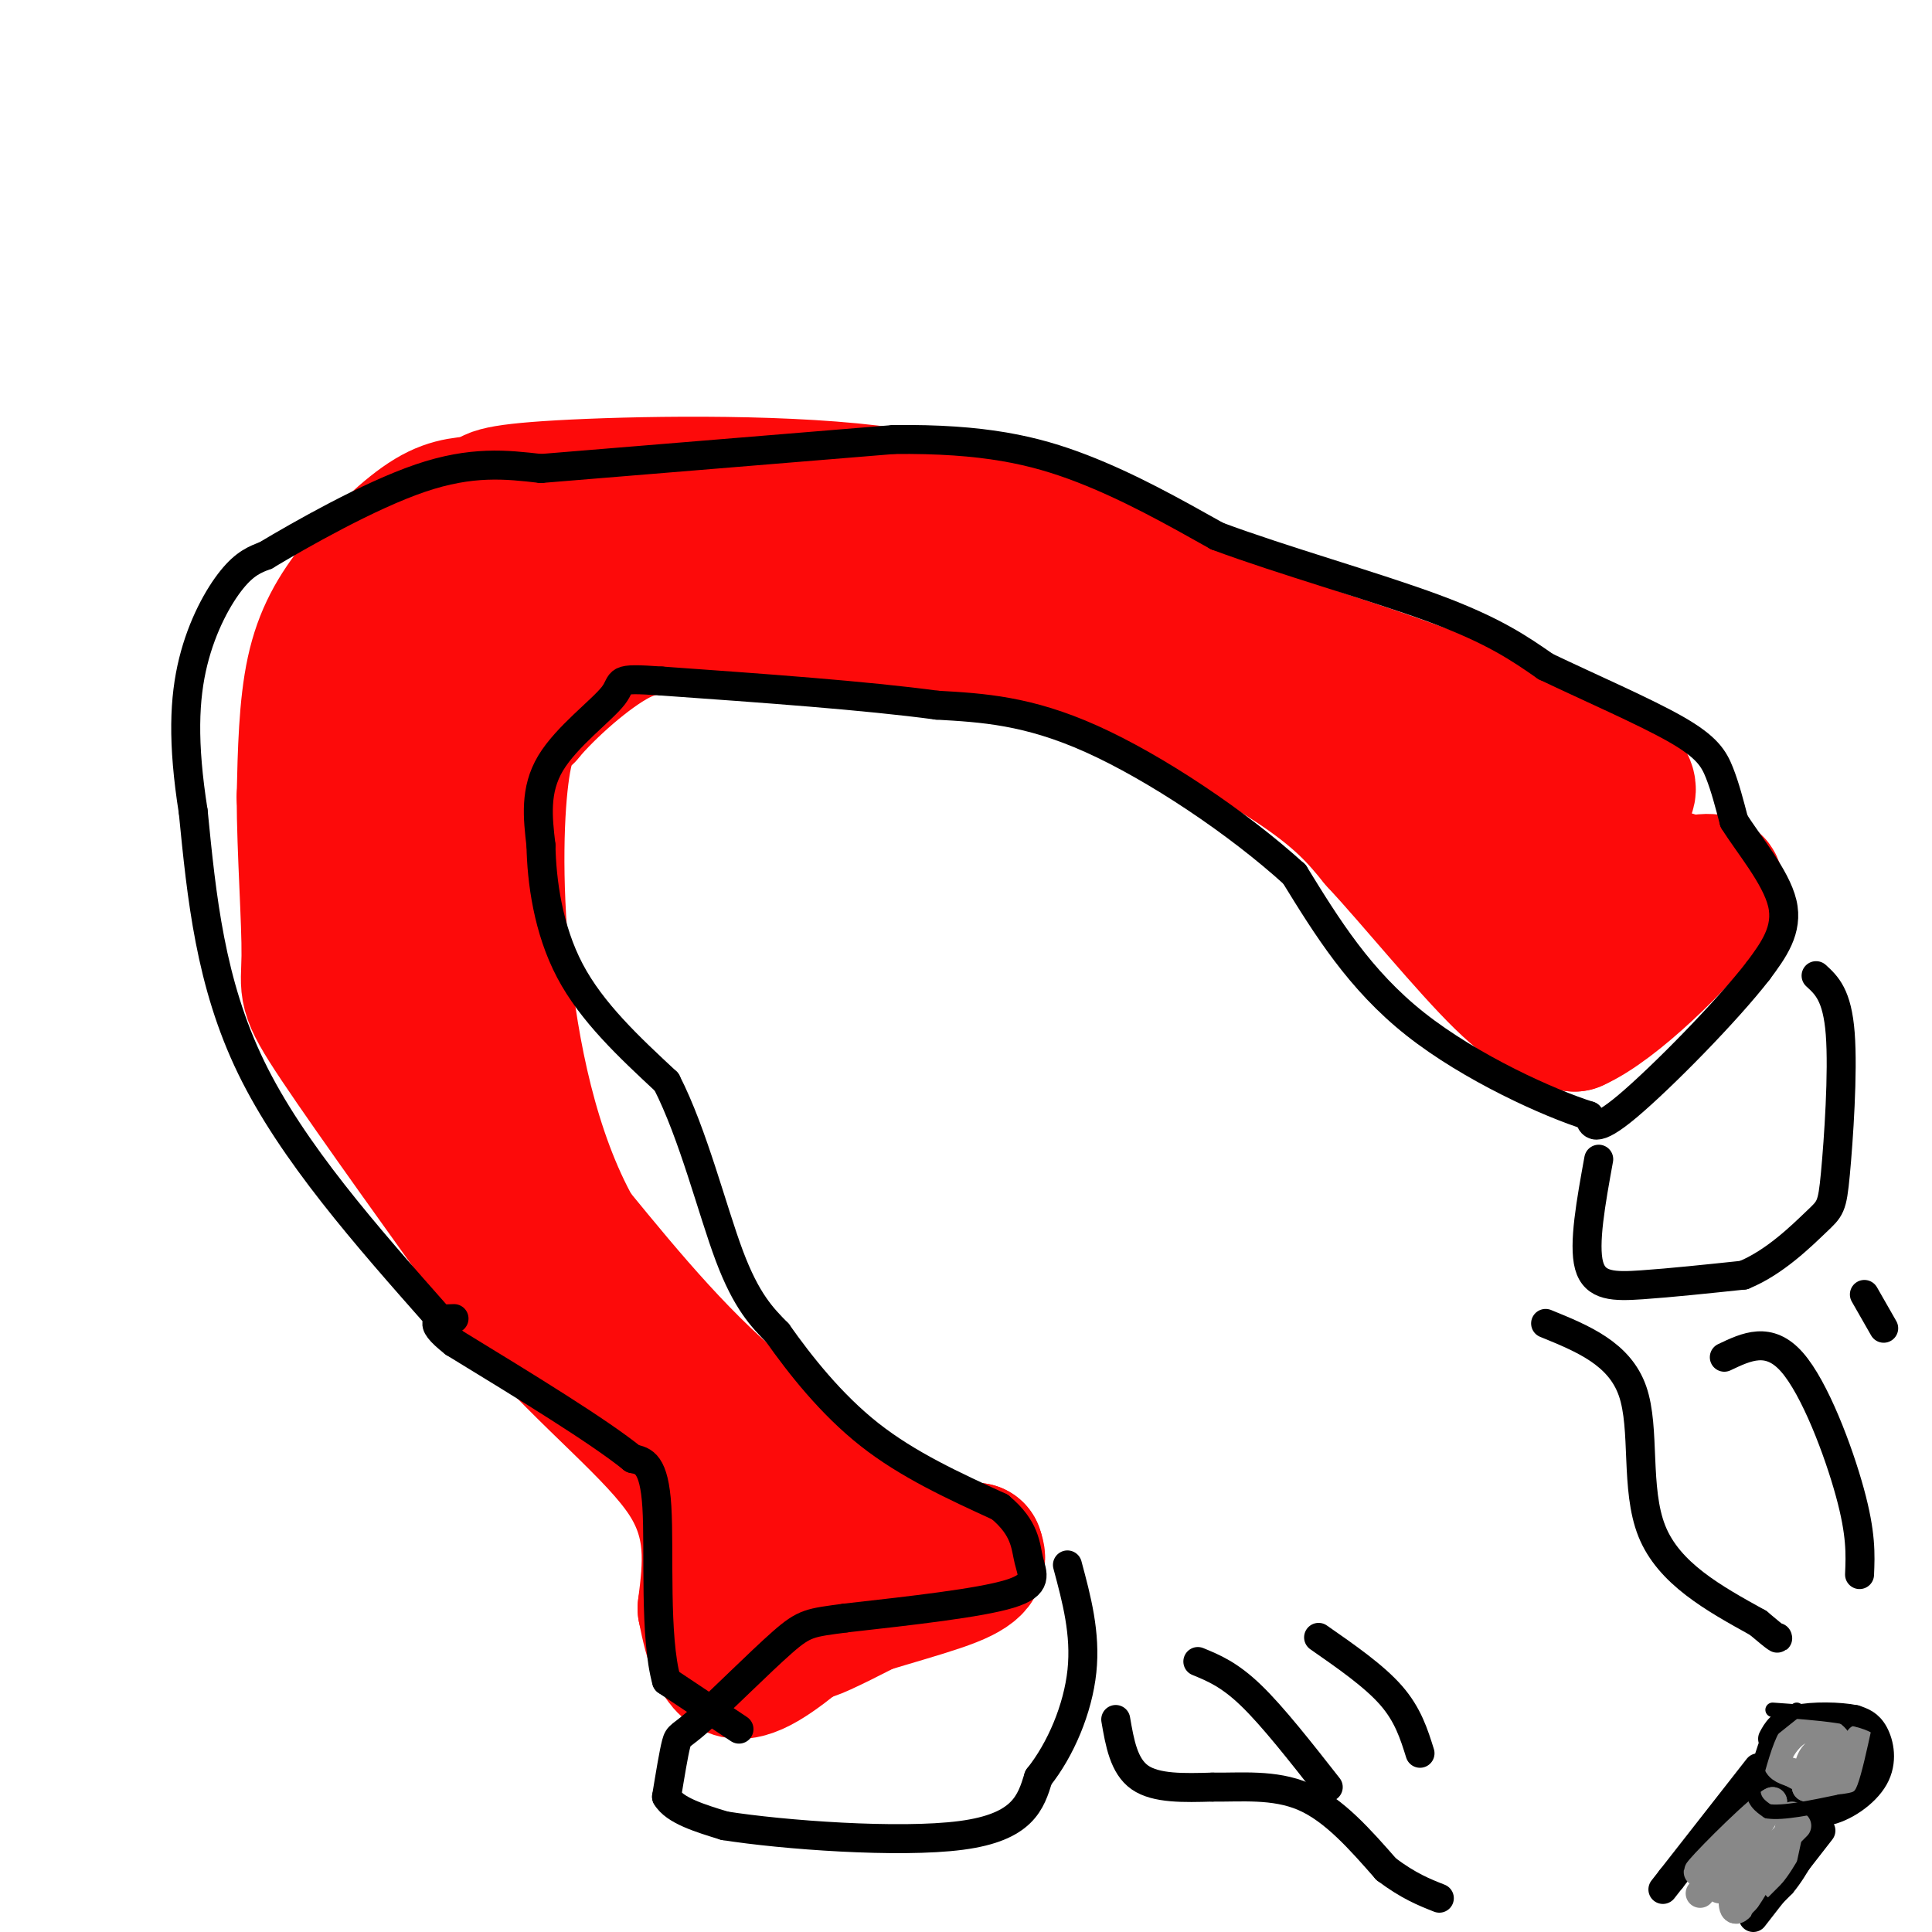 <svg viewBox='0 0 400 400' version='1.1' xmlns='http://www.w3.org/2000/svg' xmlns:xlink='http://www.w3.org/1999/xlink'><g fill='none' stroke='#FD0A0A' stroke-width='28' stroke-linecap='round' stroke-linejoin='round'><path d='M173,320c-3.500,-2.917 -7.000,-5.833 -8,-8c-1.000,-2.167 0.500,-3.583 2,-5'/><path d='M167,307c0.333,-0.667 0.167,0.167 0,1'/><path d='M170,314c-16.417,-14.667 -32.833,-29.333 -45,-46c-12.167,-16.667 -20.083,-35.333 -28,-54'/><path d='M97,214c-6.115,-10.941 -7.402,-11.293 -8,-20c-0.598,-8.707 -0.507,-25.767 -1,-34c-0.493,-8.233 -1.569,-7.638 1,-12c2.569,-4.362 8.785,-13.681 15,-23'/><path d='M104,125c3.274,-5.998 3.960,-9.494 17,-12c13.040,-2.506 38.434,-4.021 56,-3c17.566,1.021 27.305,4.577 35,8c7.695,3.423 13.348,6.711 19,10'/><path d='M231,128c9.800,3.511 24.800,7.289 35,14c10.200,6.711 15.600,16.356 21,26'/><path d='M287,168c9.000,10.167 21.000,22.583 33,35'/><path d='M320,203c6.419,6.595 5.968,5.582 7,4c1.032,-1.582 3.547,-3.734 5,-8c1.453,-4.266 1.844,-10.648 0,-17c-1.844,-6.352 -5.922,-12.676 -10,-19'/><path d='M322,163c-3.190,-5.881 -6.167,-11.083 -23,-18c-16.833,-6.917 -47.524,-15.548 -63,-21c-15.476,-5.452 -15.738,-7.726 -16,-10'/><path d='M220,114c-7.893,-4.167 -19.625,-9.583 -40,-12c-20.375,-2.417 -49.393,-1.833 -64,-1c-14.607,0.833 -14.804,1.917 -15,3'/><path d='M101,104c-4.266,0.499 -7.432,0.247 -12,3c-4.568,2.753 -10.537,8.510 -15,14c-4.463,5.490 -7.418,10.711 -9,18c-1.582,7.289 -1.791,16.644 -2,26'/><path d='M63,165c0.024,11.071 1.083,25.750 1,33c-0.083,7.250 -1.310,7.071 6,18c7.310,10.929 23.155,32.964 39,55'/><path d='M109,271c13.222,15.133 26.778,25.467 33,35c6.222,9.533 5.111,18.267 4,27'/><path d='M146,333c1.467,7.533 3.133,12.867 7,13c3.867,0.133 9.933,-4.933 16,-10'/><path d='M169,336c8.489,-3.289 21.711,-6.511 28,-9c6.289,-2.489 5.644,-4.244 5,-6'/><path d='M202,321c-7.756,3.600 -29.644,15.600 -34,17c-4.356,1.400 8.822,-7.800 22,-17'/><path d='M190,321c-2.489,-6.911 -19.711,-15.689 -34,-27c-14.289,-11.311 -25.644,-25.156 -37,-39'/><path d='M119,255c-9.060,-16.167 -13.208,-37.083 -15,-55c-1.792,-17.917 -1.226,-32.833 0,-41c1.226,-8.167 3.113,-9.583 5,-11'/><path d='M109,148c4.368,-5.226 12.789,-12.793 19,-16c6.211,-3.207 10.211,-2.056 19,-2c8.789,0.056 22.368,-0.984 36,0c13.632,0.984 27.316,3.992 41,7'/><path d='M224,137c15.133,5.044 32.467,14.156 43,21c10.533,6.844 14.267,11.422 18,16'/><path d='M285,174c7.911,8.533 18.689,21.867 26,29c7.311,7.133 11.156,8.067 15,9'/><path d='M326,212c8.467,-3.711 22.133,-17.489 27,-24c4.867,-6.511 0.933,-5.756 -3,-5'/><path d='M350,183c-12.156,-3.978 -41.044,-11.422 -50,-15c-8.956,-3.578 2.022,-3.289 13,-3'/><path d='M313,165c6.000,-0.500 14.500,-0.250 23,0'/><path d='M336,165c3.202,-1.798 -0.292,-6.292 -14,-12c-13.708,-5.708 -37.631,-12.631 -54,-19c-16.369,-6.369 -25.185,-12.185 -34,-18'/><path d='M234,116c-10.667,-4.833 -20.333,-7.917 -30,-11'/></g>
<g fill='none' stroke='#000000' stroke-width='6' stroke-linecap='round' stroke-linejoin='round'><path d='M153,358c0.000,0.000 -15.000,-10.000 -15,-10'/><path d='M138,348c-2.556,-9.111 -1.444,-26.889 -2,-36c-0.556,-9.111 -2.778,-9.556 -5,-10'/><path d='M131,302c-7.000,-5.667 -22.000,-14.833 -37,-24'/><path d='M94,278c-6.167,-4.833 -3.083,-4.917 0,-5'/><path d='M91,273c-15.250,-17.250 -30.500,-34.500 -39,-52c-8.500,-17.500 -10.250,-35.250 -12,-53'/><path d='M40,168c-2.250,-14.262 -1.875,-23.417 0,-31c1.875,-7.583 5.250,-13.595 8,-17c2.750,-3.405 4.875,-4.202 7,-5'/><path d='M55,115c7.089,-4.244 21.311,-12.356 32,-16c10.689,-3.644 17.844,-2.822 25,-2'/><path d='M112,97c16.333,-1.333 44.667,-3.667 73,-6'/><path d='M185,91c18.778,-0.222 29.222,2.222 39,6c9.778,3.778 18.889,8.889 28,14'/><path d='M252,111c13.333,4.978 32.667,10.422 45,15c12.333,4.578 17.667,8.289 23,12'/><path d='M320,138c9.167,4.381 20.583,9.333 27,13c6.417,3.667 7.833,6.048 9,9c1.167,2.952 2.083,6.476 3,10'/><path d='M359,170c2.911,4.711 8.689,11.489 10,17c1.311,5.511 -1.844,9.756 -5,14'/><path d='M364,201c-6.422,8.311 -19.978,22.089 -27,28c-7.022,5.911 -7.511,3.956 -8,2'/><path d='M329,231c-8.133,-2.533 -24.467,-9.867 -36,-19c-11.533,-9.133 -18.267,-20.067 -25,-31'/><path d='M268,181c-11.800,-10.733 -28.800,-22.067 -42,-28c-13.200,-5.933 -22.600,-6.467 -32,-7'/><path d='M194,146c-14.833,-2.000 -35.917,-3.500 -57,-5'/><path d='M137,141c-10.333,-0.726 -7.667,-0.042 -10,3c-2.333,3.042 -9.667,8.440 -13,14c-3.333,5.560 -2.667,11.280 -2,17'/><path d='M112,175c0.133,7.400 1.467,17.400 6,26c4.533,8.600 12.267,15.800 20,23'/><path d='M138,224c5.556,10.867 9.444,26.533 13,36c3.556,9.467 6.778,12.733 10,16'/><path d='M161,276c4.578,6.489 11.022,14.711 19,21c7.978,6.289 17.489,10.644 27,15'/><path d='M207,312c5.369,4.452 5.292,8.083 6,11c0.708,2.917 2.202,5.119 -4,7c-6.202,1.881 -20.101,3.440 -34,5'/><path d='M175,335c-7.247,0.981 -8.365,0.933 -13,5c-4.635,4.067 -12.786,12.249 -17,16c-4.214,3.751 -4.490,3.072 -5,5c-0.510,1.928 -1.255,6.464 -2,11'/><path d='M138,372c1.667,2.833 6.833,4.417 12,6'/><path d='M150,378c12.044,1.911 36.156,3.689 49,2c12.844,-1.689 14.422,-6.844 16,-12'/><path d='M215,368c4.622,-5.778 8.178,-14.222 9,-22c0.822,-7.778 -1.089,-14.889 -3,-22'/><path d='M331,240c-1.600,8.800 -3.200,17.600 -2,22c1.200,4.400 5.200,4.400 11,4c5.800,-0.400 13.400,-1.200 21,-2'/><path d='M361,264c6.435,-2.619 12.024,-8.166 15,-11c2.976,-2.834 3.340,-2.955 4,-10c0.660,-7.045 1.617,-21.013 1,-29c-0.617,-7.987 -2.809,-9.994 -5,-12'/><path d='M231,356c0.833,4.833 1.667,9.667 5,12c3.333,2.333 9.167,2.167 15,2'/><path d='M251,370c5.800,0.089 12.800,-0.689 19,2c6.200,2.689 11.600,8.844 17,15'/><path d='M287,387c4.667,3.500 7.833,4.750 11,6'/><path d='M248,344c3.250,1.333 6.500,2.667 11,7c4.500,4.333 10.250,11.667 16,19'/><path d='M320,274c7.644,3.111 15.289,6.222 18,14c2.711,7.778 0.489,20.222 4,29c3.511,8.778 12.756,13.889 22,19'/><path d='M364,336c4.333,3.667 4.167,3.333 4,3'/><path d='M357,281c4.622,-2.200 9.244,-4.400 14,1c4.756,5.400 9.644,18.400 12,27c2.356,8.600 2.178,12.800 2,17'/><path d='M386,268c0.000,0.000 4.000,7.000 4,7'/><path d='M273,339c5.750,4.000 11.500,8.000 15,12c3.500,4.000 4.750,8.000 6,12'/><path d='M366,366c0.500,2.250 1.000,4.500 3,6c2.000,1.500 5.500,2.250 9,3'/><path d='M378,375c3.607,-0.619 8.125,-3.667 10,-7c1.875,-3.333 1.107,-6.952 0,-9c-1.107,-2.048 -2.554,-2.524 -4,-3'/><path d='M384,356c-3.067,-0.644 -8.733,-0.756 -12,0c-3.267,0.756 -4.133,2.378 -5,4'/><path d='M364,366c0.000,0.000 -18.000,23.000 -18,23'/><path d='M346,389c-3.000,3.833 -1.500,1.917 0,0'/><path d='M377,379c0.000,0.000 -14.000,18.000 -14,18'/></g>
<g fill='none' stroke='#888888' stroke-width='6' stroke-linecap='round' stroke-linejoin='round'><path d='M380,365c-1.173,0.649 -2.345,1.298 -2,2c0.345,0.702 2.208,1.458 3,0c0.792,-1.458 0.512,-5.131 -1,-7c-1.512,-1.869 -4.256,-1.935 -7,-2'/><path d='M373,358c-2.333,0.889 -4.667,4.111 -5,6c-0.333,1.889 1.333,2.444 3,3'/><path d='M371,367c2.579,1.469 7.526,3.641 10,3c2.474,-0.641 2.474,-4.096 1,-6c-1.474,-1.904 -4.421,-2.258 -6,-1c-1.579,1.258 -1.789,4.129 -2,7'/><path d='M374,370c1.000,0.667 4.500,-1.167 8,-3'/><path d='M382,367c1.833,-1.667 2.417,-4.333 3,-7'/><path d='M364,378c-4.250,6.917 -8.500,13.833 -8,13c0.500,-0.833 5.750,-9.417 11,-18'/><path d='M367,373c-2.111,0.711 -12.889,11.489 -15,14c-2.111,2.511 4.444,-3.244 11,-9'/><path d='M371,376c-1.333,6.167 -2.667,12.333 -3,14c-0.333,1.667 0.333,-1.167 1,-4'/><path d='M372,378c0.000,0.000 -14.000,14.000 -14,14'/><path d='M368,382c-3.250,5.833 -6.500,11.667 -8,13c-1.500,1.333 -1.250,-1.833 -1,-5'/><path d='M358,386c0.000,0.000 -4.000,2.000 -4,2'/><path d='M357,385c0.000,0.000 -5.000,7.000 -5,7'/></g>
<g fill='none' stroke='#000000' stroke-width='3' stroke-linecap='round' stroke-linejoin='round'><path d='M364,397c0.000,0.000 6.000,-6.000 6,-6'/><path d='M370,391c1.667,-2.000 2.833,-4.000 4,-6'/><path d='M372,354c0.000,0.000 -5.000,4.000 -5,4'/><path d='M367,358c-1.500,2.667 -2.750,7.333 -4,12'/><path d='M363,370c-0.167,2.833 1.417,3.917 3,5'/><path d='M366,375c3.000,0.500 9.000,-0.750 15,-2'/><path d='M381,373c3.311,-0.444 4.089,-0.556 5,-3c0.911,-2.444 1.956,-7.222 3,-12'/><path d='M389,358c-3.167,-2.667 -12.583,-3.333 -22,-4'/></g>
</svg>